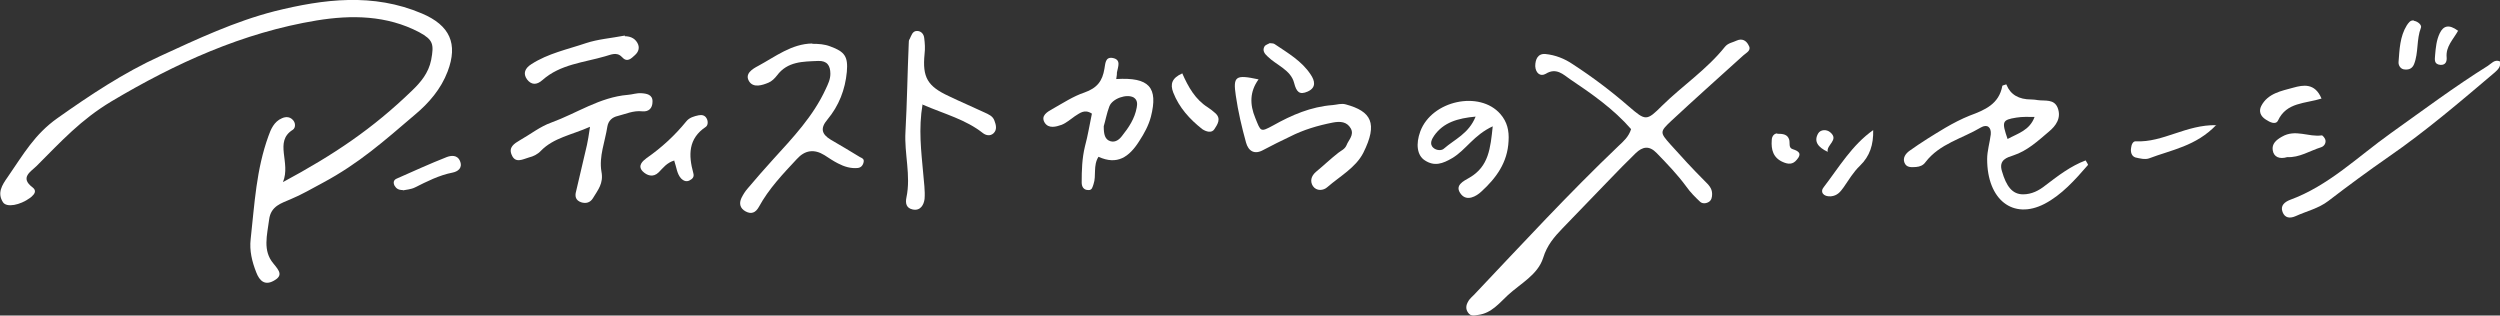 <?xml version="1.0" encoding="UTF-8"?>
<svg id="_レイヤー_2" data-name="レイヤー_2" xmlns="http://www.w3.org/2000/svg" viewBox="0 0 759 95.8">
  <rect x="0" y="0" width="759" height="95.8" fill="#333333" stroke="none"/>
  <defs>
    <style>
      .cls-1 {
        fill: #fff;
      }
    </style>
  </defs>
  <g id="text">
    <g>
      <path class="cls-1" d="M85.7,55.4c15.8-8.5,27.4-16.3,39.4-27.9,2.6-2.5,5-5.3,5.8-9.3.9-4.8.6-6.1-3.6-8.4-9.9-5.2-20.6-5.3-31.1-3.6-22.5,3.7-42.9,13-62.4,24.6-9.3,5.6-15,11.9-22.7,19.6-1.7,1.7-5.2,3.5-1.2,6.5,1.3,1,.6,2-.3,2.8-.2.2-.4.3-.5.4-3,2.2-7.1,3-8.2,1.3-1.8-2.8-.3-5.2,1.4-7.6,4.9-7.1,8.2-13,15.1-17.9,9.9-7,20.1-13.8,31.3-18.9,11.3-5.2,22.6-10.5,34.7-13.6,14.9-3.7,29.9-5.6,44.7.7,8.5,3.6,11,9.2,7.8,17.6-2,5.3-5.7,9.6-9.9,13.1-9.5,8.1-17,14.8-28,20.7-3.2,1.7-6.4,3.6-9.8,5-2.7,1.2-6,2-6.5,6.2-.6,4.7-2,9.4,1.3,13.3,1.9,2.3,3,3.7,0,5.3-2.6,1.4-4.2,0-5.2-2.6-1.3-3.3-2.1-6.6-1.7-10.1,1.2-10.9,1.7-21.1,5.4-31.3.7-2,1.7-4.4,4.1-5.4,1.1-.5,2.3-.5,3.2.4,1,.9,1,2.5.1,3.1-5.8,3.6-.5,9.9-3,15.9Z"/>
      <path class="cls-1" d="M495.2,39.2c-5.3-6.1-11.9-10.7-18.6-15.2-1.9-1.3-4.1-3.6-7.3-1.6-1.7,1-3.1-.3-3.2-2.3,0-2.1.8-3.9,3.1-3.7,3,.3,5.8,1.4,8.3,3.1,6,3.9,11.7,8.2,17.1,12.9,5,4.3,5.3,4.4,10-.3,6.2-6.1,13.6-11,19.1-17.9,1-1.2,2.4-1.3,3.6-1.9,1.6-.7,2.8,0,3.5,1.3,1.1,1.7-.5,2.3-1.5,3.2-7.3,6.6-14.7,13.2-21.9,19.9-3.5,3.3-3.5,3.5-.3,7.1,3.4,3.8,6.8,7.5,10.4,11.1,1.2,1.2,2.3,2.2,2.3,4,0,1-.2,1.9-1,2.4-.8.5-1.9.6-2.6,0-1.5-1.4-3-2.9-4.2-4.6-2.7-3.7-5.9-7-9-10.2-2.3-2.4-4.3-2-6.4,0-2.8,2.7-5.6,5.6-8.3,8.4-4.6,4.8-9.3,9.6-13.9,14.4-2.5,2.6-4.7,5.1-5.9,9-1.6,5.1-6.9,7.8-10.7,11.3-2.6,2.4-5,5.5-9,6-1.2.2-2.3.5-3.1-.7-.8-1.1-.6-2.3,0-3.3.5-1,1.5-1.7,2.2-2.5,14.3-15.1,28.4-30.4,43.5-44.8,1.5-1.4,3.1-2.8,3.8-5.1Z"/>
      <path class="cls-1" d="M609.2,25.8q1.8,4.4,7.5,4.4c.7,0,1.4.1,2,.2,2.2.3,4.9-.4,6,2.3,1.2,3.1-.5,5.5-2.7,7.3-3.3,2.8-6.5,5.8-10.8,7.2-1.8.6-4.5,1.3-3.4,4.8,1.3,4.5,3.1,7,6.4,7,2.6,0,4.8-1.1,6.9-2.8,3.8-2.9,7.6-5.8,12.1-7.5.3.6.8,1.2.7,1.4-3.9,4.5-8,9.1-13.2,11.8-9.5,4.9-17.4-1.2-17.4-13.6,0-2.5.8-5,1.1-7.5.2-2.2-1.1-3.2-3-2.1-5.7,3.4-12.5,4.9-16.8,10.5-.7,1-1.7,1.4-2.9,1.5-1.5.1-2.9.2-3.5-1.3-.6-1.5.4-2.8,1.5-3.6,3.5-2.5,7.2-4.8,10.9-7,2.4-1.4,4.9-2.7,7.4-3.7,4.6-1.7,8.9-3.5,9.9-9,0-.2.8-.3,1.2-.5ZM617.8,35.5c-2,0-3.8-.1-5.6.2-4.4.7-4.5,1.2-2.7,6.5,3.1-1.7,6.7-2.6,8.2-6.7Z"/>
      <path class="cls-1" d="M246.6,13.3c1.9,0,3.7.1,5.5.8,4.4,1.6,5.4,3.1,5,7.7-.5,5.4-2.4,10.3-5.9,14.5-2.2,2.6-1.8,4.4,1,6.1,3,1.7,5.9,3.5,8.9,5.3.6.3,1.3.5,1.1,1.5-.2,1-.8,1.7-1.8,1.8-2.1.2-4.1-.4-6-1.4-1.4-.7-2.7-1.6-4.1-2.5q-4.7-2.9-8.4,1.2c-4.2,4.5-8.5,9-11.5,14.5-1,1.8-2.3,2.3-4,1.4-1.7-.9-2.1-2.4-1.3-4.1.5-1,1.1-2,1.9-2.9,2.5-3,5.1-5.9,7.7-8.8,6-6.6,12.2-13.1,16-21.4.7-1.5,1.4-2.9,1.4-4.6,0-2.5-1-4-3.7-3.9-4.6.2-9.3.1-12.5,4.4-.7.9-1.6,1.8-2.6,2.2-1.9.8-4.5,1.6-5.8-.3-1.6-2.4,1-3.9,2.7-4.8,5.2-2.8,10.1-6.7,16.4-6.8Z"/>
      <path class="cls-1" d="M338.9,24c10-.6,12.8,2.5,10.5,11.5-.7,2.6-2,5-3.5,7.3-3.1,4.9-6.7,7.4-12.4,4.8-1.7,2.7-.6,5.7-1.5,8.3-.3.8-.4,1.9-1.6,1.8-1.4,0-2-1-2-2.3,0-3.7.1-7.3,1-11,.9-3.3,1.4-6.6,2.1-9.9-2.3-1.5-3.7-.1-5.2.8-1.3.9-2.5,2-4,2.6-1.7.6-3.9,1.2-5.1-.6-1.4-2.2.9-3.4,2.3-4.2,3.2-1.8,6.4-3.9,9.7-5,4-1.4,5.5-3.6,6.1-7.2.3-1.5.2-3.7,2.5-3.3,2.7.5,1.6,2.7,1.3,4.4,0,.4,0,.9-.2,1.9ZM335.1,38.4c0,2.3.3,4,2.1,4.5,1.5.4,2.7-.6,3.5-1.7,2-2.5,3.8-5.2,4.4-8.5.2-1.1.3-2.3-.9-3.1-2.1-1.2-6.5.3-7.4,2.7-.8,2.1-1.2,4.4-1.7,6Z"/>
      <path class="cls-1" d="M382.1,24.1c-2.7,3.7-2.7,7.6-1,11.7,1.7,4.2,1.5,4.4,5.4,2.3,5.7-3.2,11.5-5.7,18.1-6.2,1.3-.1,2.6-.6,4-.2,7.7,2.1,9.8,5.7,5.3,14.7-2.3,4.5-7.1,7.1-10.9,10.4-1.2,1.1-3.3,1.3-4.4-.3-.9-1.4-.6-3,.9-4.3,2.3-1.9,4.5-4,6.8-5.8.9-.7,2-1.1,2.5-2.3.6-1.6,2.4-3.1,1.3-5.1-1.2-2.1-3.2-2.2-5.4-1.8-4.6.9-9,2.2-13.1,4.3-2.7,1.3-5.4,2.6-8,4-2.8,1.6-4.6.3-5.3-2.2-1.3-4.7-2.4-9.4-3.1-14.2-.9-6-.1-6.5,6.9-5Z"/>
      <path class="cls-1" d="M179.1,38.5c-5.6,2.5-11,3.3-14.9,7.3-.9,1-2.3,1.7-3.6,2-1.8.5-4.2,2-5.3-.9-.9-2.2.8-3.3,2.5-4.3,3.2-1.8,6.2-4.2,9.6-5.4,7.7-2.8,14.7-7.7,23.2-8.4,1.4-.1,2.7-.6,4.1-.5,1.6.1,3.5.4,3.4,2.6,0,1.9-1.1,3.1-3.1,2.9-2.7-.3-5,.8-7.4,1.4-1.8.4-2.9,1.5-3.2,3.2-.7,4.6-2.6,9.1-1.8,13.7.7,3.6-1.1,5.6-2.6,8.1-.8,1.3-2.1,1.7-3.6,1.2-1.7-.6-1.9-1.9-1.5-3.3,1.1-4.7,2.2-9.4,3.3-14.1.3-1.3.5-2.7.9-5.3Z"/>
      <path class="cls-1" d="M280.1,31.6c-1.3,7.6-.4,14.4.2,21.2.2,2.5.6,5.1.4,7.6-.2,1.7-1.2,3.7-3.6,3.2-1.9-.4-2.3-1.8-1.9-3.7,1.4-6.6-.7-13.3-.3-19.9.5-9,.6-17.9,1-26.9,0-.5,0-.9.3-1.3.5-1,.8-2.4,2.2-2.4,1.3,0,2.1,1,2.2,2.2.2,1.6.3,3.1.1,4.8-.7,7.1.9,9.8,7.4,12.8,3.5,1.7,7.1,3.2,10.7,4.9,1.3.6,2.6,1.1,3.1,2.5.5,1.3.9,2.8-.3,3.9-1,.9-2.3.6-3.2-.1-5.2-4.1-11.4-5.7-18.2-8.6Z"/>
      <path class="cls-1" d="M758.9,18.5c.6,1.6-.6,2.7-1.5,3.5-10.5,8.9-20.9,17.8-32.2,25.6-6.2,4.3-12.3,8.8-18.3,13.4-3,2.3-6.6,3.1-9.9,4.6-1.8.8-3.3.6-4-1.2-.8-2,.7-3.1,2.2-3.7,11.8-4.3,20.7-13.2,30.7-20.3,9.7-6.9,19.3-14.1,29.4-20.4,1.1-.7,2-2,3.6-1.4Z"/>
      <path class="cls-1" d="M453.3,38.3c-5.9,2.7-8.2,7.2-12.4,9.7-2.9,1.7-5.4,2.6-8.3.7-2.4-1.5-2.8-5-1.4-8.8,3.5-9.4,18-12.5,24.3-5.3,2.1,2.4,2.7,5.1,2.5,8.2-.3,6.6-3.8,11.3-8.3,15.4-1.5,1.4-4.3,3-6.1.8-2.2-2.7.7-4,2.6-5.1,5.8-3.4,6.3-8.9,7-15.6ZM448,35.4c-5.5.5-9.8,1.8-12.6,5.8-.6.9-1.6,2.5-.2,3.7.9.8,2.5.9,3.2.2,3.2-2.8,7.5-4.5,9.6-9.7Z"/>
      <path class="cls-1" d="M189.7,11c1.3,0,2.9.4,3.8,2,.8,1.4.4,2.7-.7,3.7-1.2,1.1-2.4,2.4-4,.6-1.6-1.7-3.5-.6-5.1-.2-6.5,1.9-13.6,2.4-19,7.2-1.8,1.6-3.4,1.5-4.7-.2-1.3-1.8-.6-3.4,1.3-4.6,5.1-3.3,11-4.5,16.6-6.4,3.6-1.2,7.6-1.5,11.8-2.3Z"/>
      <path class="cls-1" d="M204.8,48.7c-2.4.7-3.5,2.3-4.8,3.6-1.7,1.7-3.6,1-4.9-.3-1.6-1.7,0-3.1,1.2-4,4.6-3.2,8.6-6.9,12.1-11.2.9-1.1,2.3-1.5,3.7-1.8,1-.2,1.9,0,2.4.9.5.8.5,2.1-.2,2.6-5.4,3.6-5.3,8.6-3.8,14.1.3,1.1-.2,1.7-1.2,2.2-1,.5-1.9,0-2.5-.6-1.3-1.4-1.4-3.4-2.1-5.4Z"/>
      <path class="cls-1" d="M672.9,37.9c-6.2,6.5-13.7,7.6-20.5,10.2-1.2.4-2.8,0-4.1-.3-1.2-.4-1.5-1.7-1.3-2.9.1-.9.5-2.1,1.5-2,8.2.4,15.2-5.1,24.4-4.9Z"/>
      <path class="cls-1" d="M568.7,39.5c.1,4.4-1,7.9-4,10.8-2,1.9-3.4,4.3-5,6.6-1,1.4-1.9,2.5-3.8,2.7-2.4.2-3.4-1.4-2.2-2.8,4.6-6,8.6-12.8,15-17.3Z"/>
      <path class="cls-1" d="M358.9,22.2c1.9,4.3,4,8,7.8,10.4.8.5,1.5,1.1,2.2,1.7,2,1.7.7,3.5-.2,4.9-.8,1.3-2.5.8-3.7,0-3.8-3-7-6.5-8.8-11.1-1-2.6-.4-4.4,2.7-5.8Z"/>
      <path class="cls-1" d="M704.9,29.9c-5.1,1.6-10.7,1.1-13.3,6.7-.7,1.4-2.5.5-3.7-.3-1.6-1-2.2-2.5-1.4-4.1,2-3.9,6.2-4.6,9.8-5.6,2.9-.8,6.5-1.5,8.5,3.3Z"/>
      <path class="cls-1" d="M122.3,57.7c-1.4,0-2-.5-2.5-1.3-.5-1-.3-1.8.7-2.2,5-2.2,10-4.5,15.1-6.5,1.3-.5,3.3-.8,4.1,1.3.8,2.1-.8,3.1-2.3,3.4-4.1.8-7.8,2.7-11.4,4.5-1.2.6-2.7.7-3.7.9Z"/>
      <path class="cls-1" d="M385.5,13.1c.6.1,1.1,0,1.5.3,4,2.7,8.2,5.1,10.9,9.2,1.3,1.9,1.8,4-.9,5.2-2.5,1.1-3.4.1-4.1-2.6-1-4-5.4-5.4-8.1-8.1-.9-.8-1.6-1.8-.9-3,.3-.5,1.1-.7,1.6-1Z"/>
      <path class="cls-1" d="M694.4,47.7c-2.3.7-4.1,0-4.4-2.1-.3-1.9,1-3.1,2.8-4.1,4.1-2.4,8.1.2,12.1-.4.3,0,1,.9,1.1,1.4.2,1-.4,1.9-1.3,2.2-3.5,1.1-6.6,3.2-10.3,3Z"/>
      <path class="cls-1" d="M732.8,6.3c1.3.2,2.5,1.3,2.2,2.1-1.4,3.6-.7,7.6-2.1,11.1-.5,1.2-1.4,1.7-2.7,1.6-1.4,0-2.1-1.3-2-2.3.3-3.8.4-7.7,2.5-11.1.5-.7,1-1.6,2.1-1.5Z"/>
      <path class="cls-1" d="M539.5,40.6c1.9,0,3.2.2,3.7,1.8.3,1-.3,2.5,1.1,2.9,1.9.6,2.8,1.4,1.2,3.2-1.2,1.5-2.6,1.4-4.2.7-3-1.3-3.6-3.8-3.4-6.6,0-1.3.8-2.1,1.7-2.1Z"/>
      <path class="cls-1" d="M746.3,9.3c-1.5,2.7-3.8,4.8-3.5,8.1.1,1.1-.2,2.4-1.9,2.3-2-.2-1.7-1.6-1.6-3,.2-2.3.4-4.5,1.4-6.6,1.1-2.3,2.8-2.8,5.5-.8Z"/>
      <path class="cls-1" d="M554.9,46.1c-3-1.4-4.3-3.2-2.9-5.6.7-1.2,2.6-1.3,3.7-.3,2.7,2.3-1.3,3.8-.8,5.9Z"/>
    </g>
  </g>
</svg>